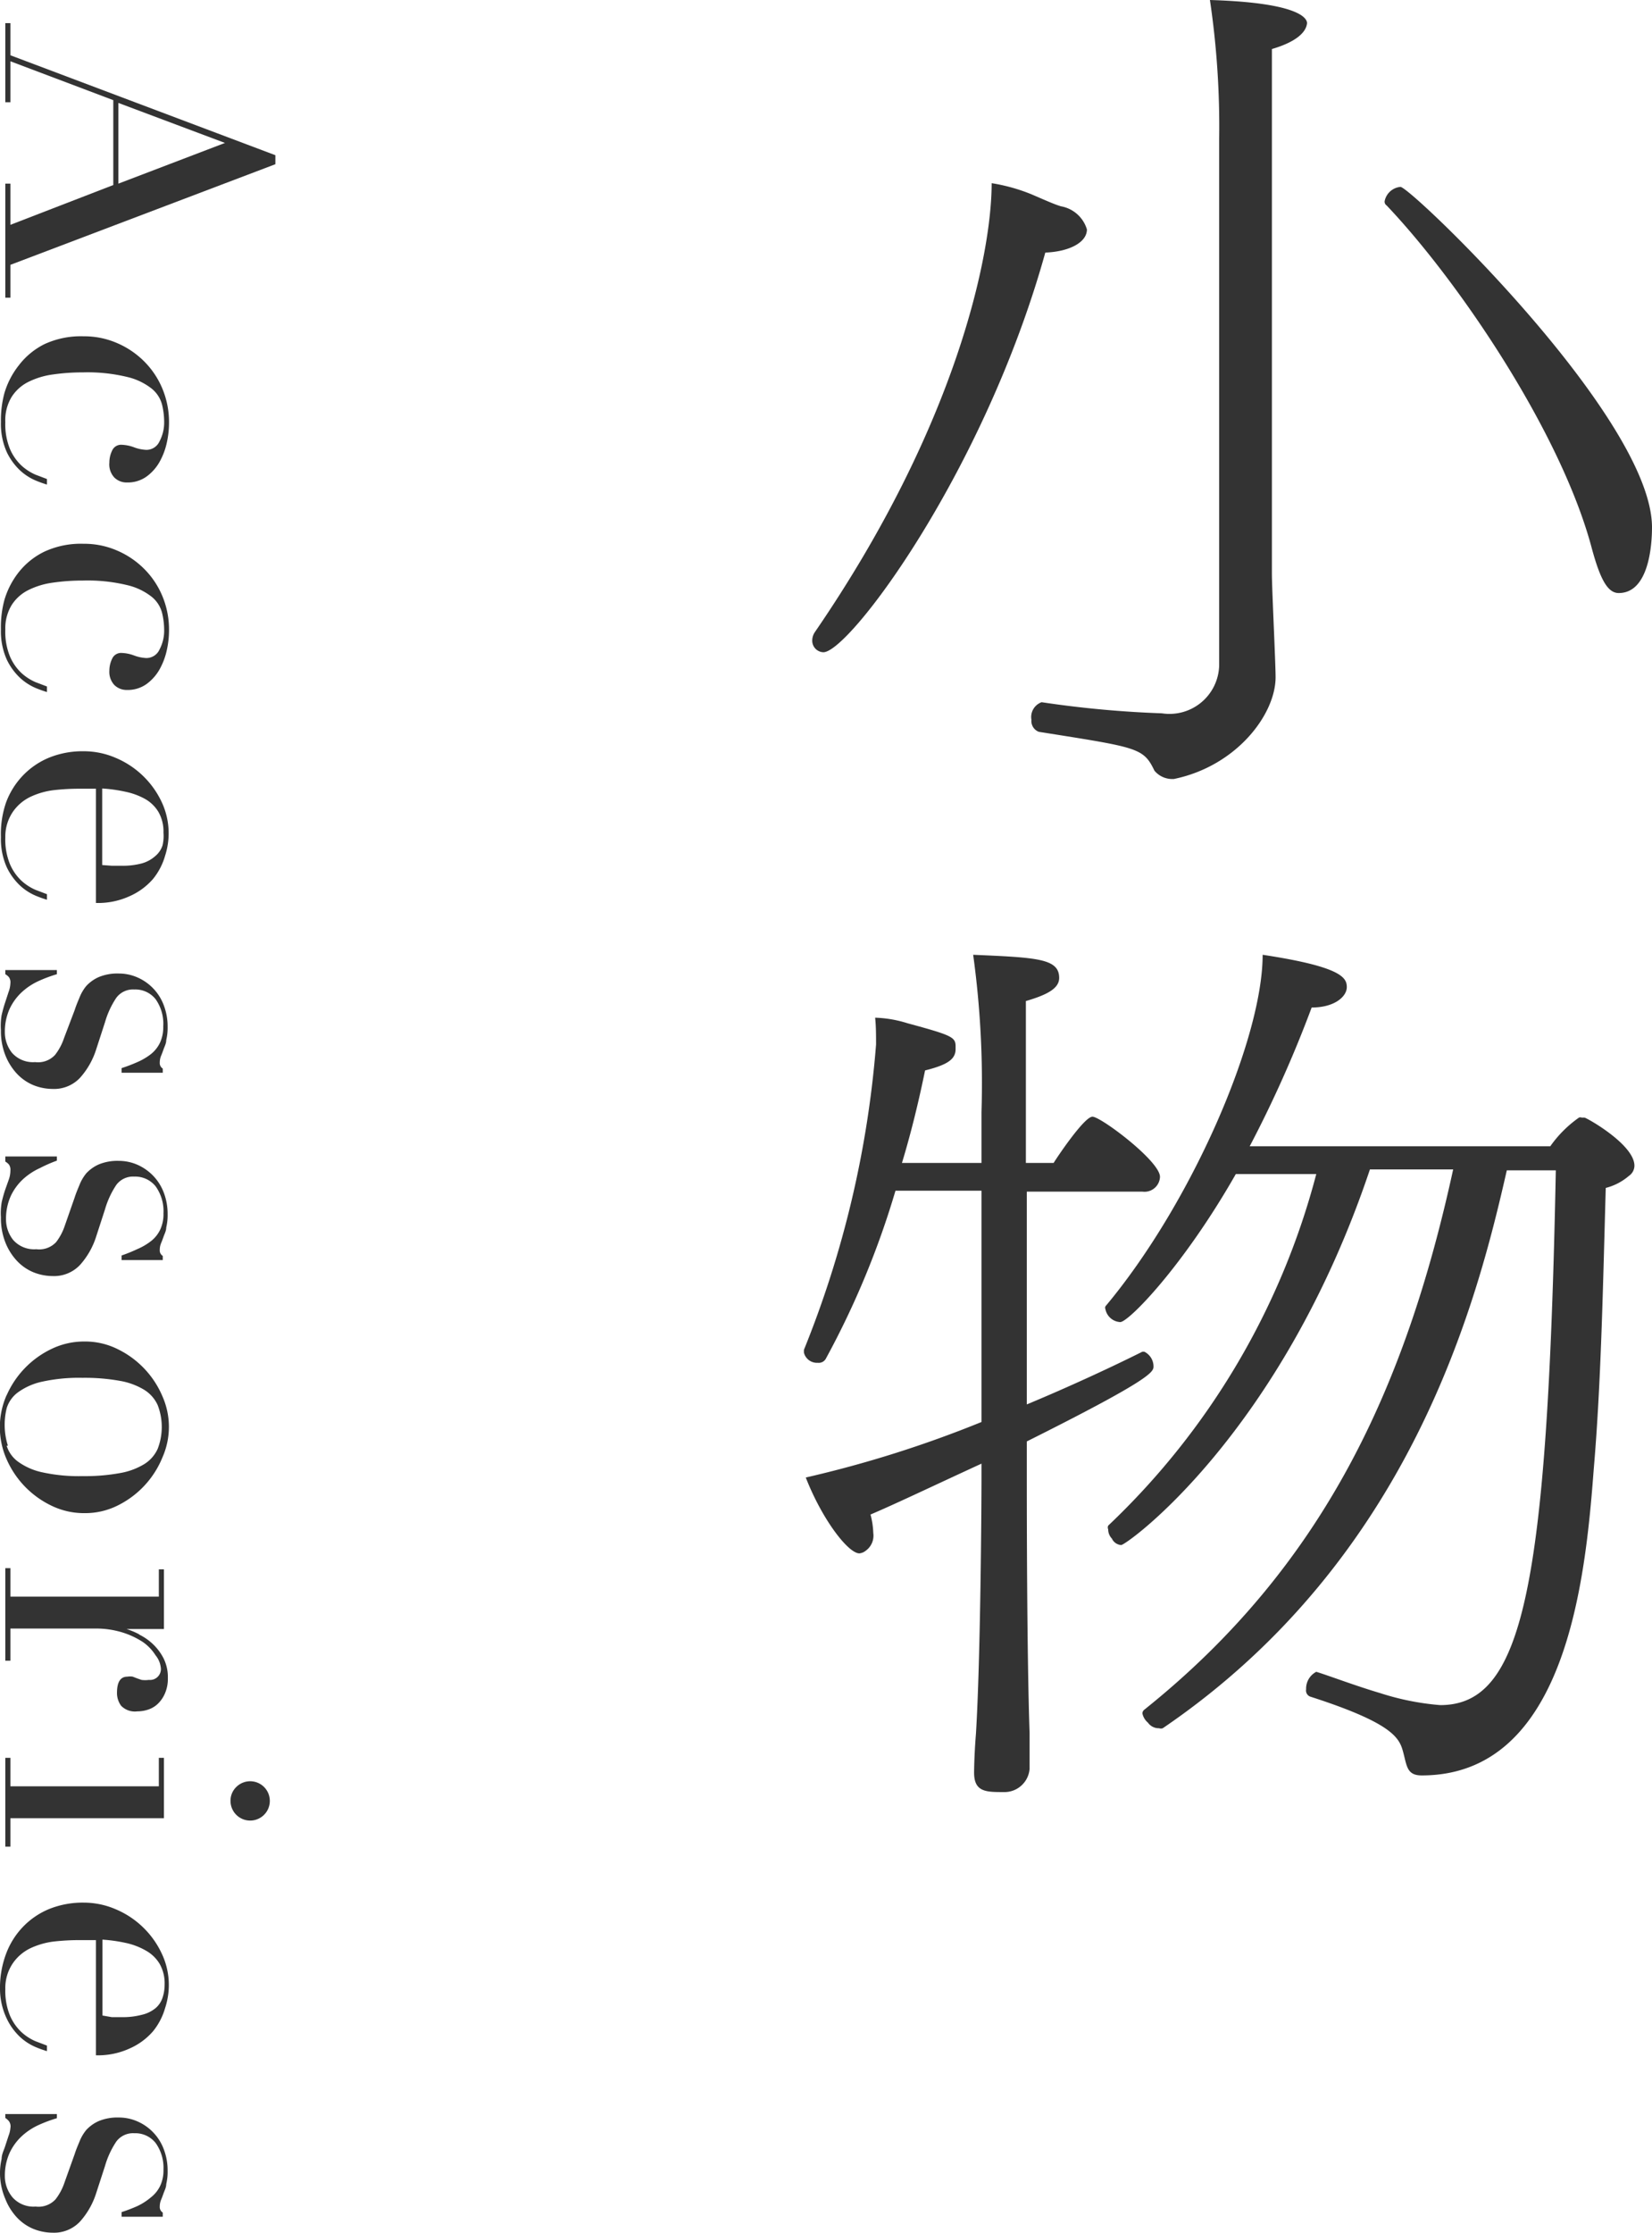 <svg id="レイヤー_1" data-name="レイヤー 1" xmlns="http://www.w3.org/2000/svg" viewBox="0 0 71.45 96.54"><title>category_title--accessories</title><path d="M0.72,11.45v1.42H0.5V7.94H0.72V9.72L5.17,8V4.33L0.72,2.65V4.42H0.5V1H0.72V2.39L12.18,6.71V7.1Zm4.67-7V7.94L10,6.18ZM2.19,14.88a3.76,3.76,0,0,1,1.7-.34,3.56,3.56,0,0,1,1.46.3,3.72,3.72,0,0,1,1.17.8,3.63,3.63,0,0,1,.78,1.18,3.76,3.76,0,0,1,.28,1.45,4,4,0,0,1-.1.89,3,3,0,0,1-.32.83,2,2,0,0,1-.56.62,1.4,1.4,0,0,1-.84.25,0.75,0.75,0,0,1-.55-0.22A0.83,0.83,0,0,1,5,20a1.18,1.18,0,0,1,.12-0.52,0.42,0.42,0,0,1,.41-0.25,1.69,1.69,0,0,1,.54.11,1.7,1.7,0,0,0,.53.11,0.62,0.62,0,0,0,.57-0.37,1.74,1.74,0,0,0,.2-0.85,3.17,3.17,0,0,0-.09-0.73,1.32,1.32,0,0,0-.44-0.69,2.69,2.69,0,0,0-1.06-.51,7.28,7.28,0,0,0-1.92-.2,9,9,0,0,0-1.3.09,3.39,3.39,0,0,0-1.06.32,1.82,1.82,0,0,0-.72.64A1.93,1.93,0,0,0,.5,18.25,2.82,2.82,0,0,0,.7,19.41a2.14,2.14,0,0,0,.5.72,2.22,2.22,0,0,0,.6.39l0.5,0.19,0,0.24a4.8,4.8,0,0,1-.5-0.18,2.35,2.35,0,0,1-.66-0.43,2.65,2.65,0,0,1-.58-0.8,3,3,0,0,1-.25-1.3A4.49,4.49,0,0,1,.46,17a3.56,3.56,0,0,1,.62-1.2A3.19,3.19,0,0,1,2.19,14.88ZM0.46,25.94a3.56,3.56,0,0,1,.62-1.2,3.19,3.19,0,0,1,1.11-.89,3.76,3.76,0,0,1,1.7-.34,3.56,3.56,0,0,1,1.46.3,3.72,3.72,0,0,1,1.17.8,3.63,3.63,0,0,1,.78,1.18,3.76,3.76,0,0,1,.28,1.45,4,4,0,0,1-.1.89,3,3,0,0,1-.32.83,2,2,0,0,1-.56.62,1.4,1.4,0,0,1-.84.25,0.75,0.75,0,0,1-.55-0.22A0.83,0.83,0,0,1,5,29a1.18,1.18,0,0,1,.12-0.52,0.42,0.42,0,0,1,.41-0.25,1.69,1.69,0,0,1,.54.11,1.7,1.7,0,0,0,.53.11,0.62,0.62,0,0,0,.57-0.37,1.74,1.74,0,0,0,.2-0.85,3.17,3.17,0,0,0-.09-0.73,1.32,1.32,0,0,0-.44-0.69,2.69,2.69,0,0,0-1.06-.51,7.28,7.28,0,0,0-1.92-.2,9,9,0,0,0-1.3.09,3.39,3.39,0,0,0-1.06.32,1.82,1.82,0,0,0-.72.64A1.93,1.93,0,0,0,.5,27.22,2.82,2.82,0,0,0,.7,28.38a2.14,2.14,0,0,0,.5.72,2.22,2.22,0,0,0,.6.39l0.5,0.19,0,0.24a4.8,4.8,0,0,1-.5-0.18,2.35,2.35,0,0,1-.66-0.43,2.65,2.65,0,0,1-.58-0.8,3,3,0,0,1-.25-1.3A4.49,4.49,0,0,1,.46,25.94ZM0.53,34.7a3.38,3.38,0,0,1,.74-1.18,3.32,3.32,0,0,1,1.14-.77,3.86,3.86,0,0,1,1.48-.27,3.48,3.48,0,0,1,1.37.28,3.84,3.84,0,0,1,2,1.91A3.17,3.17,0,0,1,7.41,37a2.82,2.82,0,0,1-.52,1,2.87,2.87,0,0,1-1,.74,3.28,3.28,0,0,1-1.47.3V34.1H3.71a9.93,9.93,0,0,0-1.1.06,3.3,3.3,0,0,0-1,.28,1.94,1.94,0,0,0-.77.64A1.9,1.9,0,0,0,.5,36.2,2.82,2.82,0,0,0,.7,37.36a2.14,2.14,0,0,0,.5.72,2.22,2.22,0,0,0,.6.39l0.5,0.19,0,0.24a4.79,4.79,0,0,1-.5-0.18,2.35,2.35,0,0,1-.66-0.43,2.65,2.65,0,0,1-.58-0.8,3,3,0,0,1-.25-1.3A4.18,4.18,0,0,1,.53,34.7ZM5.1,37.43H5.5a3.23,3.23,0,0,0,.9-0.1A1.47,1.47,0,0,0,7,37a1,1,0,0,0,.3-0.45A1.78,1.78,0,0,0,7.34,36a1.69,1.69,0,0,0-.22-0.9,1.58,1.58,0,0,0-.58-0.56,3,3,0,0,0-.85-0.31,6.53,6.53,0,0,0-1-.14V37.4ZM0.34,43.89q0.07-.3.15-0.54l0.15-.46A1.18,1.18,0,0,0,.72,42.5a0.37,0.37,0,0,0-.07-0.26A0.64,0.64,0,0,0,.5,42.12V41.94H2.73v0.18a5.84,5.84,0,0,0-.78.29,2.74,2.74,0,0,0-.72.47,2.34,2.34,0,0,0-.54.73,2.39,2.39,0,0,0-.21,1,1.44,1.44,0,0,0,.31.91,1.21,1.21,0,0,0,1,.4,1,1,0,0,0,.86-0.31,2.43,2.43,0,0,0,.39-0.73L3.5,43.67c0.05-.16.12-0.33,0.2-0.52A1.88,1.88,0,0,1,4,42.63a1.63,1.63,0,0,1,.55-0.39,2.1,2.1,0,0,1,.86-0.15,2,2,0,0,1,.83.18,2.12,2.12,0,0,1,1.12,1.21,2.57,2.57,0,0,1,.16.92,2.31,2.31,0,0,1-.06.57c0,0.14-.07.27-0.11,0.38s-0.07.2-.11,0.29a0.76,0.76,0,0,0-.06.3,0.28,0.28,0,0,0,.13.26v0.18H5.53V46.18a6.87,6.87,0,0,0,.68-0.26,2.71,2.71,0,0,0,.58-0.34,1.4,1.4,0,0,0,.4-0.5,1.58,1.58,0,0,0,.14-0.7A1.84,1.84,0,0,0,7,43.2a1.12,1.12,0,0,0-.92-0.42,0.9,0.9,0,0,0-.78.36,3.78,3.78,0,0,0-.49,1.06L4.43,45.37a3.36,3.36,0,0,1-.7,1.23,1.54,1.54,0,0,1-1.18.48,2.25,2.25,0,0,1-.85-0.17A2.07,2.07,0,0,1,1,46.42a2.54,2.54,0,0,1-.5-0.8,2.85,2.85,0,0,1-.19-1.08A2.74,2.74,0,0,1,.34,43.89Zm0,8.1q0.07-.3.15-0.54L0.65,51A1.17,1.17,0,0,0,.72,50.6a0.38,0.38,0,0,0-.07-0.26A0.66,0.66,0,0,0,.5,50.22V50H2.73v0.18A6.13,6.13,0,0,0,2,50.5a2.79,2.79,0,0,0-.72.47,2.35,2.35,0,0,0-.54.73,2.39,2.39,0,0,0-.21,1,1.44,1.44,0,0,0,.31.91,1.21,1.21,0,0,0,1,.4,1,1,0,0,0,.86-0.31A2.42,2.42,0,0,0,3.07,53L3.5,51.77c0.05-.16.12-0.33,0.2-0.52A1.89,1.89,0,0,1,4,50.73a1.65,1.65,0,0,1,.55-0.39,2.11,2.11,0,0,1,.86-0.15,2,2,0,0,1,.83.18,2.17,2.17,0,0,1,.67.48,2.15,2.15,0,0,1,.45.73,2.58,2.58,0,0,1,.16.92,2.3,2.3,0,0,1-.06.57c0,0.14-.07.27-0.11,0.38s-0.07.2-.11,0.29a0.76,0.76,0,0,0-.06.3,0.28,0.28,0,0,0,.13.26v0.18H5.53V54.28A6.62,6.62,0,0,0,6.22,54a2.67,2.67,0,0,0,.58-0.34,1.38,1.38,0,0,0,.4-0.5,1.57,1.57,0,0,0,.14-0.7A1.84,1.84,0,0,0,7,51.29a1.13,1.13,0,0,0-.92-0.42,0.9,0.9,0,0,0-.78.36,3.8,3.8,0,0,0-.49,1.06L4.43,53.46a3.35,3.35,0,0,1-.7,1.23,1.54,1.54,0,0,1-1.18.48A2.25,2.25,0,0,1,1.7,55,2.06,2.06,0,0,1,1,54.51a2.52,2.52,0,0,1-.5-0.8,2.84,2.84,0,0,1-.19-1.08A2.75,2.75,0,0,1,.34,52Zm0.22,8.33a4,4,0,0,1,1.94-2A3.23,3.23,0,0,1,3.92,58a3.15,3.15,0,0,1,1.46.34A4,4,0,0,1,7.3,60.38,3.26,3.26,0,0,1,7.3,63a4,4,0,0,1-1.92,2.08,3.14,3.14,0,0,1-1.46.34A3.21,3.21,0,0,1,2.5,65.1a4,4,0,0,1-1.94-2A3.43,3.43,0,0,1,.56,60.31Zm0,2.19a1.34,1.34,0,0,0,.47.67,2.78,2.78,0,0,0,1,.46,7.38,7.38,0,0,0,1.81.18,8.43,8.43,0,0,0,1.61-.13,3,3,0,0,0,1.06-.39,1.51,1.51,0,0,0,.58-0.66,2.62,2.62,0,0,0,0-1.89,1.51,1.51,0,0,0-.58-0.66,3,3,0,0,0-1.06-.39,8.51,8.51,0,0,0-1.61-.13,7.43,7.43,0,0,0-1.81.18,2.79,2.79,0,0,0-1,.46,1.34,1.34,0,0,0-.47.67A3,3,0,0,0,.61,62.5ZM0.5,79.82V76H0.72v1.23H7.14V76H7.36v2.61H0.72v1.23H0.5Zm5.79-9.15a2.37,2.37,0,0,1,.58.4,2.28,2.28,0,0,1,.47.62,1.83,1.83,0,0,1,.19.87,1.57,1.57,0,0,1-.12.64,1.37,1.37,0,0,1-.3.45,1.1,1.1,0,0,1-.42.26,1.49,1.49,0,0,1-.48.08,0.83,0.83,0,0,1-.7-0.24,0.92,0.92,0,0,1-.18-0.56c0-.47.15-0.7,0.45-0.7a0.7,0.7,0,0,1,.23,0l0.18,0.07,0.2,0.07a1.21,1.21,0,0,0,.32,0,0.47,0.47,0,0,0,.51-0.56A1,1,0,0,0,7,71.57,2,2,0,0,0,6.46,71a3.52,3.52,0,0,0-.89-0.42,3.87,3.87,0,0,0-1.19-.17H0.72v1.39H0.5v-4H0.72v1.23H7.14V67.85H7.36v2.58H5.74v0A3.26,3.26,0,0,1,6.29,70.66ZM0.53,84.48a3.39,3.39,0,0,1,.74-1.18,3.32,3.32,0,0,1,1.14-.77,3.88,3.88,0,0,1,1.48-.27,3.48,3.48,0,0,1,1.37.28,3.84,3.84,0,0,1,2,1.91,3.17,3.17,0,0,1,.15,2.37,2.82,2.82,0,0,1-.52,1,2.85,2.85,0,0,1-1,.74,3.28,3.28,0,0,1-1.47.3V83.88H3.71a9.93,9.93,0,0,0-1.1.06,3.33,3.33,0,0,0-1,.28,1.94,1.94,0,0,0-.77.64A1.9,1.9,0,0,0,.5,86,2.82,2.82,0,0,0,.7,87.14a2.14,2.14,0,0,0,.5.72,2.19,2.19,0,0,0,.6.39l0.5,0.19,0,0.24a4.57,4.57,0,0,1-.5-0.18,2.35,2.35,0,0,1-.66-0.43,2.64,2.64,0,0,1-.58-0.8A3,3,0,0,1,.27,86,4.18,4.18,0,0,1,.53,84.48ZM5.1,87.21H5.5a3.23,3.23,0,0,0,.9-0.1A1.44,1.44,0,0,0,7,86.82a1,1,0,0,0,.3-0.45,1.77,1.77,0,0,0,.09-0.57,1.69,1.69,0,0,0-.22-0.9,1.59,1.59,0,0,0-.58-0.56A3,3,0,0,0,5.7,84a6.66,6.66,0,0,0-1-.14v3.28ZM0.34,93.34c0-.2.1-0.38,0.15-0.54l0.15-.46A1.18,1.18,0,0,0,.72,92,0.38,0.38,0,0,0,.65,91.7,0.66,0.66,0,0,0,.5,91.57V91.4H2.73v0.18a6.13,6.13,0,0,0-.78.29,2.76,2.76,0,0,0-.72.47,2.34,2.34,0,0,0-.54.73,2.39,2.39,0,0,0-.21,1A1.44,1.44,0,0,0,.81,95a1.21,1.21,0,0,0,1,.4,1,1,0,0,0,.86-0.31,2.43,2.43,0,0,0,.39-0.73L3.5,93.13c0.05-.16.12-0.33,0.2-0.52A1.88,1.88,0,0,1,4,92.09a1.63,1.63,0,0,1,.55-0.39,2.11,2.11,0,0,1,.86-0.15,2,2,0,0,1,.83.18,2.12,2.12,0,0,1,1.12,1.21,2.58,2.58,0,0,1,.16.92,2.3,2.3,0,0,1-.06.57c0,0.14-.07.27-0.11,0.38s-0.07.2-.11,0.29a0.76,0.76,0,0,0-.06.3,0.28,0.28,0,0,0,.13.26v0.18H5.53V95.64a6.87,6.87,0,0,0,.68-0.26A2.71,2.71,0,0,0,6.8,95a1.39,1.39,0,0,0,.4-0.5,1.57,1.57,0,0,0,.14-0.7A1.84,1.84,0,0,0,7,92.65a1.12,1.12,0,0,0-.92-0.42,0.9,0.9,0,0,0-.78.36,3.8,3.8,0,0,0-.49,1.06L4.43,94.82a3.36,3.36,0,0,1-.7,1.23,1.54,1.54,0,0,1-1.18.48,2.25,2.25,0,0,1-.85-0.17A2.06,2.06,0,0,1,1,95.87a2.53,2.53,0,0,1-.5-0.8A2.85,2.85,0,0,1,.27,94,2.74,2.74,0,0,1,.34,93.34ZM10.49,77.26a0.85,0.85,0,1,1-.25.6A0.82,0.82,0,0,1,10.49,77.26Z" transform="translate(-0.27)" style="fill:#333"/><path d="M70.28,25.64c-0.48,0-.8-0.6-1.16-1.92-1.32-5-5.76-11.56-8.88-14.84a0.19,0.19,0,0,1-.08-0.2,0.77,0.77,0,0,1,.68-0.6c0.44,0,10.88,10,10.88,14.72C71.72,23.52,71.6,25.64,70.28,25.64ZM57,43.56a52.07,52.07,0,0,1-2.68,6h13a5.09,5.09,0,0,1,1.24-1.24,0.15,0.15,0,0,1,.12,0l0.12,0c0.08,0,2.16,1.16,2.16,2.08a0.54,0.54,0,0,1-.24.44,2.47,2.47,0,0,1-1,.52c-0.12,4.2-.2,8.44-0.52,12.16-0.36,4.8-1.2,13.24-7.44,13.24-0.64,0-.64-0.4-0.8-1s-0.4-1.24-4-2.4a0.28,0.28,0,0,1-.2-0.32,0.82,0.82,0,0,1,.44-0.76h0c0.64,0.2,1.68.6,2.76,0.92a11.38,11.38,0,0,0,2.6.52c3.56,0,4.64-4.92,5-23.12H65.44c-1.28,5.64-4.12,16.8-14.88,24.12a0.24,0.24,0,0,1-.16,0,0.57,0.57,0,0,1-.48-0.24,0.72,0.72,0,0,1-.24-0.4,0.21,0.21,0,0,1,.08-0.16c7.8-6.24,11.32-14,13.36-23.36h-3.6C55.68,62,49,66.8,48.76,66.8a0.48,0.48,0,0,1-.4-0.28,0.57,0.57,0,0,1-.16-0.4,0.19,0.19,0,0,1,0-.16,32.16,32.16,0,0,0,9-15.2H53.72c-2.28,4-4.64,6.4-5,6.4a0.69,0.69,0,0,1-.64-0.56,0.15,0.15,0,0,1,0-.12c3.72-4.44,6.8-11.56,6.8-15.2,3.44,0.52,3.64,1,3.64,1.4S58,43.56,57,43.56ZM55.28,2.12V24.8c0,0.64.16,3.84,0.16,4.48,0,1.6-1.68,3.84-4.4,4.4H50.92a1,1,0,0,1-.72-0.36c-0.48-1-.72-1-5-1.68a0.5,0.5,0,0,1-.32-0.52,0.68,0.68,0,0,1,.44-0.76h0a45.89,45.89,0,0,0,5.2.48A2.15,2.15,0,0,0,53,28.76V6a37.3,37.3,0,0,0-.4-6c4,0.12,4.2.84,4.2,1C56.76,1.44,56.24,1.84,55.28,2.12Zm-9.8,8.8C42.84,20.4,37,28.2,35.88,28.2a0.5,0.5,0,0,1-.48-0.52,0.65,0.65,0,0,1,.12-0.36C41.64,18.4,43.16,11,43.16,7.92a7.78,7.78,0,0,1,1.72.48c0.56,0.24,1,.44,1.28.52a1.43,1.43,0,0,1,1.12,1C47.28,10.48,46.52,10.88,45.48,10.92ZM38.12,44a5.12,5.12,0,0,1,1.4.24c1.92,0.52,2.08.6,2.08,1v0.12c0,0.44-.36.68-1.32,0.92-0.28,1.36-.6,2.68-1,4h3.44V48.08a40.62,40.62,0,0,0-.36-6.8c2.76,0.12,3.72.16,3.72,1,0,0.44-.48.72-1.44,1v7h1.2c0.12-.2,1.32-2,1.68-2s2.92,1.92,2.92,2.6a0.67,0.67,0,0,1-.76.64h-5v9.2c1.92-.8,3.72-1.64,5-2.28h0.08a0.71,0.71,0,0,1,.4.64c0,0.24-.12.56-5.48,3.24v1.6c0,1.12,0,7.48.12,11,0,0.4,0,1.08,0,1.56a1.09,1.09,0,0,1-1.12,1c-0.76,0-1.28,0-1.28-.84,0,0,0-.68.08-1.68,0.2-3.24.24-9.92,0.24-11.08v-0.6c-2,.92-3.76,1.76-4.8,2.2a3.52,3.52,0,0,1,.12.8,0.8,0.8,0,0,1-.32.76,0.53,0.53,0,0,1-.28.12c-0.48,0-1.6-1.44-2.32-3.28a49.5,49.5,0,0,0,7.6-2.4v-10H39a37.08,37.08,0,0,1-3,7.24,0.35,0.35,0,0,1-.36.2,0.58,0.58,0,0,1-.6-0.44s0-.08,0-0.12a44.42,44.42,0,0,0,3.12-13.2C38.16,44.76,38.16,44.36,38.12,44Z" transform="translate(-0.27)" style="fill:#333"/></svg>